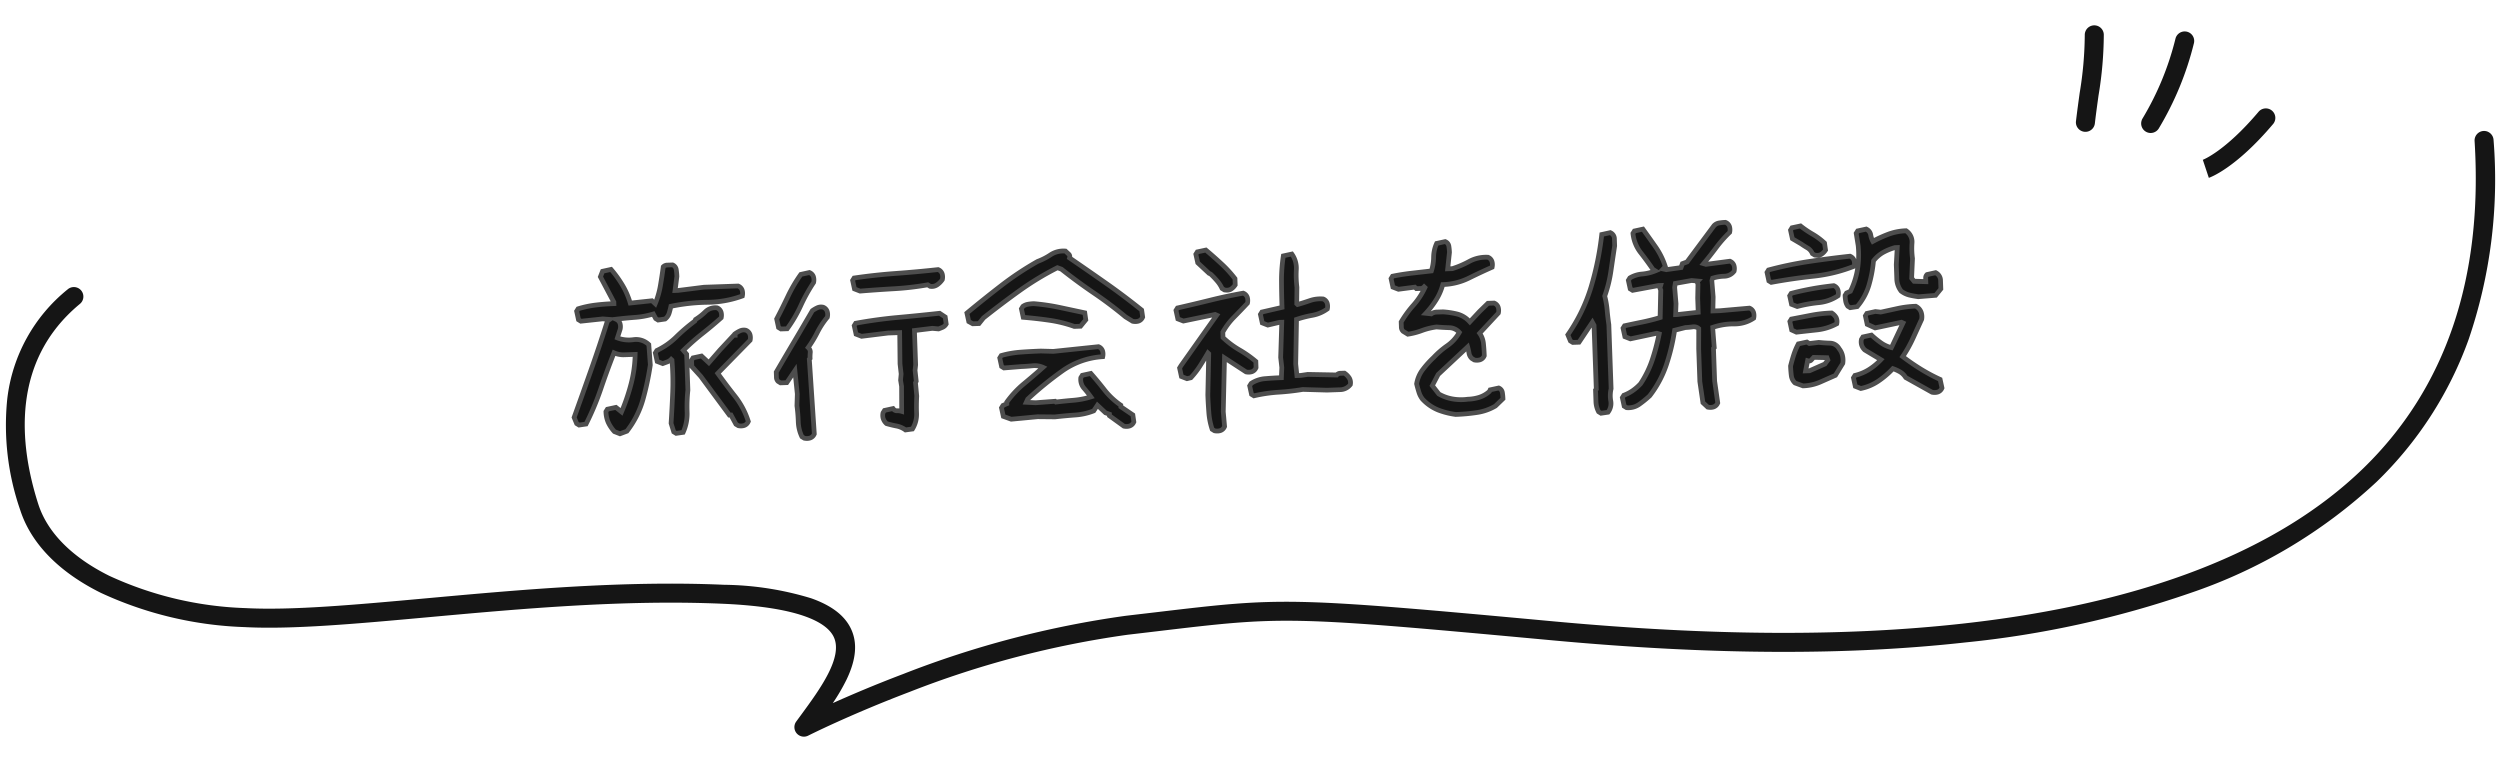 <svg xmlns="http://www.w3.org/2000/svg" xmlns:xlink="http://www.w3.org/1999/xlink" width="263" height="80" viewBox="0 0 263 80"><defs><style>.a{fill:#fff;stroke:#707070;}.b{clip-path:url(#a);}.c{fill:#151515;}.d{fill:#4d4d4d;}</style><clipPath id="a"><rect class="a" width="263" height="80" transform="translate(1118.391 2116.402)"/></clipPath></defs><g class="b" transform="translate(-1118.391 -2116.402)"><g transform="translate(906.178 681.939) rotate(8)"><path class="c" d="M-62.016,1.066-62.262.9l-.246-.9q.164-1.641.287-3.281a27.473,27.473,0,0,0,.041-3.363l-.082-.082a1.03,1.03,0,0,1-.41.246l-.492.164-.574-.246-.164-.9.164-.246a7.419,7.419,0,0,0,2.092-1.354,19.1,19.1,0,0,1,2.01-1.6l.082-.164a5.922,5.922,0,0,0,1.066-.779,1.491,1.491,0,0,1,1.23-.369.733.733,0,0,1,.41.451,1.173,1.173,0,0,1,0,.615q-.984.82-2.051,1.6a23.916,23.916,0,0,0-2.051,1.682l.328.41v3.773a16.222,16.222,0,0,0-.164,2.3A4.7,4.7,0,0,1-61.277.984ZM-67.922.9-68.5.656a3.888,3.888,0,0,1-.615-.984,2.97,2.97,0,0,1-.205-1.148l.164-.246.9-.164.574.492a20.644,20.644,0,0,0,1.107-2.912,13.192,13.192,0,0,0,.533-3.076h-1.148a2.351,2.351,0,0,1-1.066-.246q-.82,1.887-1.518,3.732a29.092,29.092,0,0,1-1.682,3.65l-.738.082-.246-.164-.246-.656q.984-2.461,1.969-4.963t1.887-5.045l.246-.164-.738-.082-2.3.164-.246-.164-.164-.9.164-.246a10.436,10.436,0,0,1,1.846-.328q.943-.082,1.928-.082v-.164L-69.4-15.668l.246-.574.9-.164A11.8,11.8,0,0,1-67.1-14.684a7.955,7.955,0,0,1,.738,1.887l2.3-.164.328.328a8.961,8.961,0,0,0,.615-1.887q.205-.984.369-1.969a.61.61,0,0,1,.451-.164h.533a.64.64,0,0,1,.369.533,6.329,6.329,0,0,1,.041.7l-.246,1.477h.328l2.707-.246h3.609a.733.733,0,0,1,.41.451,1.173,1.173,0,0,1,0,.615,10.875,10.875,0,0,1-3.691.533A20.017,20.017,0,0,0-62.1-12.3q-.082.328-.205.7a1.252,1.252,0,0,1-.451.615l-.738.082-.246-.164-.246-.492a8.618,8.618,0,0,1-1.928.287q-1.025.041-2.01.123a.733.733,0,0,1,.41.451,1.173,1.173,0,0,1,0,.615l-.328.9a3.365,3.365,0,0,0,1.682.246,1.923,1.923,0,0,1,1.6.574l.082,2.133a29.017,29.017,0,0,1-.9,3.609,9.655,9.655,0,0,1-1.8,3.281Zm12.469-.41L-55.7.328l-.492-.984h-.164L-59.227-4.84l-.9-1.066v-.656l.164-.246.9-.164.738.738,1.23-1.312,1.477-1.477h.164v-.164a3.307,3.307,0,0,1,.533-.287.942.942,0,0,1,.615-.041.733.733,0,0,1,.41.451,1.173,1.173,0,0,1,0,.615l-3.527,3.363q.82,1.23,1.723,2.461A8.293,8.293,0,0,1-54.387.082a.733.733,0,0,1-.451.41A1.173,1.173,0,0,1-55.453.492Zm6.891,1.559-.246-.164a3.894,3.894,0,0,1-.328-1.6q0-.861-.082-1.682l.082-1.23L-49.3-5.086l-.9,1.23h-.656l-.246-.164a.61.61,0,0,1-.164-.451V-5q.984-1.559,2.01-3.158t2.01-3.158a3.307,3.307,0,0,1,.533-.287.942.942,0,0,1,.615-.041.733.733,0,0,1,.41.451,1.173,1.173,0,0,1,0,.615A8.539,8.539,0,0,0-46.8-9.023a11.787,11.787,0,0,1-1.025,1.559.611.611,0,0,1,.205.533,4.356,4.356,0,0,0-.041.615l-.082.082.246,7.875a.733.733,0,0,1-.451.41A1.173,1.173,0,0,1-48.562,2.051ZM-37.9,1.559a2.326,2.326,0,0,0-.943-.451Q-39.375.984-39.867.82A1.234,1.234,0,0,1-40.2.287a1.173,1.173,0,0,1,0-.615l.164-.246.9-.164a.482.482,0,0,0,.41.246,1.548,1.548,0,0,1,.492.082l.082-2.625-.082-.656.082-.656-.082-1.066.082-3.281h-1.23l-2.789.246-.574-.246-.164-.9.164-.246q2.215-.328,4.43-.451t4.43-.287l.574.41.082.738a.828.828,0,0,1-.369.328q-.205.082-.451.164l-.656-.082-1.887.164V-5.25l-.082.574.082,1.148-.082.164.082,1.395q-.082.9-.082,1.8a2.894,2.894,0,0,1-.492,1.641ZM-50.613-9.516l-.246-.164-.164-.9q.656-1.148,1.271-2.338a14.983,14.983,0,0,1,1.436-2.256l.9-.164a.733.733,0,0,1,.41.451,1.173,1.173,0,0,1,0,.615,17.736,17.736,0,0,0-1.436,2.379,13.944,13.944,0,0,1-1.518,2.379Zm8.449-3.691-.574-.246-.164-.9.164-.246q2.215-.246,4.43-.328t4.43-.246a.733.733,0,0,1,.41.451,1.173,1.173,0,0,1,0,.615,2.121,2.121,0,0,1-.574.533.981.981,0,0,1-.738.123l-.246-.164a29.7,29.7,0,0,1-3.527.287Q-40.359-13.289-42.164-13.207ZM-14.93,1.969-16.406.82V.656l-.41-.164-.82-.82-.41.574a6.456,6.456,0,0,1-1.969.369q-1.066.041-2.133.123l-1.8-.082L-26.742.82l-.82-.328-.164-.9.164-.246.41-.164V-.984a10.272,10.272,0,0,1,1.887-1.887q1.066-.82,2.051-1.641a2.118,2.118,0,0,0-1.107-.205q-.615.041-1.189.041l-1.8.082-.246-.164-.164-.9.164-.246a10.022,10.022,0,0,1,2.051-.287q1.066-.041,2.133-.041l1.313.082,4.758-.328a.733.733,0,0,1,.41.451,1.173,1.173,0,0,1,0,.615,8.182,8.182,0,0,0-4.307,1.354,36.226,36.226,0,0,0-3.732,2.83L-25.1-.9l.984.082L-22.066-.9l.082.082Q-21-.9-20.1-.943a8.269,8.269,0,0,0,1.8-.287q-.328-.492-.7-.943a1.4,1.4,0,0,1-.287-1.107l.164-.246.9-.164q.738.9,1.395,1.8A7.773,7.773,0,0,0-15.176-.246v.164l1.23.9.082.738a.733.733,0,0,1-.451.41A1.173,1.173,0,0,1-14.93,1.969ZM-19.77-8.7a13.386,13.386,0,0,0-2.584-.738q-1.354-.246-2.748-.41l-.164-.9.164-.246a1.276,1.276,0,0,1,.533-.205,4.356,4.356,0,0,1,.615-.041,21.516,21.516,0,0,1,2.707.492l2.625.656.082.738-.574.656Zm6.152-.328-.738-.492q-1.559-1.395-3.24-2.625t-3.322-2.625l-.41-.164a30.2,30.2,0,0,0-4.1,2.3Q-27.4-11.32-29.285-9.926l-.492.574h-.656l-.41-.246-.164-.9q1.8-1.395,3.691-2.748a32.355,32.355,0,0,1,3.938-2.42,6.5,6.5,0,0,0,1.395-.656,2.445,2.445,0,0,1,1.559-.328l.328.328a.372.372,0,0,1,.082.41q1.887,1.395,3.732,2.789t3.65,2.953l.082.738a.733.733,0,0,1-.451.41A1.173,1.173,0,0,1-13.617-9.023Zm8.2,11.813-.246-.164A7.209,7.209,0,0,1-5.947.861q-.041-.943-.041-1.846l.246-4.348-.082-.082q-.41.656-.861,1.313a8.742,8.742,0,0,1-1.025,1.23l-.41.082L-8.7-3.035l-.164-.9.164-.246,3.938-5.168-.164-.082-3.363.574-.574-.246-.164-.9.164-.246q1.723-.328,3.486-.7t3.486-.615a.733.733,0,0,1,.41.451,1.173,1.173,0,0,1,0,.615q-.738.738-1.477,1.436a7.136,7.136,0,0,0-1.23,1.518v.574A9.363,9.363,0,0,0-2.5-5.619,11.819,11.819,0,0,1-.82-4.348v.656a.733.733,0,0,1-.451.41,1.173,1.173,0,0,1-.615,0L-4.1-4.84-4.43.82l.082,1.559a.733.733,0,0,1-.451.41A1.173,1.173,0,0,1-5.414,2.789ZM-1.148-.738-1.395-.9l-.164-.9.164-.246A3.089,3.089,0,0,1,.123-2.5Q.984-2.543,1.8-2.543l.082-1.066L1.8-4.676l.246-3.691H1.8l-1.23.246L0-8.367l-.164-.9L0-9.516l2.133-.41q0-1.395.041-2.748a17.286,17.286,0,0,1,.287-2.666l.9-.164a2.545,2.545,0,0,1,.41,1.682,10.4,10.4,0,0,0,0,1.846l-.082,1.723.082.082q.656-.164,1.313-.369a3.377,3.377,0,0,1,1.395-.123.733.733,0,0,1,.41.451,1.173,1.173,0,0,1,0,.615,3.827,3.827,0,0,1-1.6.615,11.507,11.507,0,0,0-1.682.369L3.363-3.937l.082,1.23h.41l.738-.082,3.035.164A.51.51,0,0,1,8-2.789h.451a1.788,1.788,0,0,1,.492.533.981.981,0,0,1,.082.7,1.367,1.367,0,0,1-1.107.492H6.563L4.02-1.23a25.379,25.379,0,0,1-2.584.205A15.567,15.567,0,0,0-1.148-.738ZM-3.855-11.977l-.246-.164a3.264,3.264,0,0,0-.492-.82A8.95,8.95,0,0,0-5.25-13.7l-.164-.082L-6.562-14.93l-.164-.9.164-.246.9-.164q.82.738,1.6,1.518a12.01,12.01,0,0,1,1.354,1.6v.656a1.478,1.478,0,0,1-.492.451A1.02,1.02,0,0,1-3.855-11.977ZM20.016,1.969a8.01,8.01,0,0,1-1.846-.533A4.609,4.609,0,0,1,16.57.246,2.287,2.287,0,0,1,16.2-.533Q16.078-.984,16-1.395a3.352,3.352,0,0,1,.7-1.477A10.084,10.084,0,0,1,17.883-4.1a9.068,9.068,0,0,1,1.477-1.189,4.136,4.136,0,0,0,1.313-1.354,1.448,1.448,0,0,0-1.066-.533q-.656-.041-1.312-.123a7.169,7.169,0,0,0-1.559.328,7.162,7.162,0,0,1-1.477.328l-.492-.328a.61.61,0,0,1-.164-.451v-.533A11.347,11.347,0,0,1,15.955-9.68a7.443,7.443,0,0,0,1.271-1.8l-.082-.082a.51.51,0,0,1-.369.164h-.451l-.164-.164-1.723.164-.574-.246-.164-.9.164-.246q.984-.164,2.01-.246t2.092-.164a4.783,4.783,0,0,0,.287-1.436,3.6,3.6,0,0,1,.369-1.436l.9-.164a.617.617,0,0,1,.369.492,5.286,5.286,0,0,1,.041.656l-.246,1.723h.492a9.8,9.8,0,0,0,1.8-.7,3.688,3.688,0,0,1,1.969-.369.733.733,0,0,1,.41.451,1.173,1.173,0,0,1,0,.615q-1.23.492-2.5,1.066a6.6,6.6,0,0,1-2.748.574,5.807,5.807,0,0,1-.738,1.559,9.148,9.148,0,0,1-1.148,1.395L17.8-8.7a1.011,1.011,0,0,1,.574-.164h.656a8.306,8.306,0,0,1,1.518.287,2.714,2.714,0,0,1,1.271.861l1.066-1.066.9-.82h.656a.733.733,0,0,1,.41.451,1.173,1.173,0,0,1,0,.615L22.8-6.48a2.227,2.227,0,0,1,.369,1.107q.041.615.041,1.271a.733.733,0,0,1-.451.41,1.173,1.173,0,0,1-.615,0L21.9-3.855a.964.964,0,0,1-.287-.574,5.534,5.534,0,0,0-.123-.656L18.293-2.3l-.656,1.148.656.9a4.393,4.393,0,0,0,1.436.574,5.206,5.206,0,0,0,1.6.082,4.461,4.461,0,0,0,1.23-.164,2.9,2.9,0,0,0,1.066-.574l.082-.164.9-.164a.617.617,0,0,1,.369.492,5.286,5.286,0,0,1,.041.656l-.82.738a5.351,5.351,0,0,1-1.969.615A19.321,19.321,0,0,1,20.016,1.969Zm15.258.41-.246-.164a2.442,2.442,0,0,1-.246-1.107V-.082l.082-.082V-6.891L34.7-7.219,33.223-5.168h-.656l-.246-.164-.246-.656A17.668,17.668,0,0,0,34.7-10.951a31.09,31.09,0,0,0,1.313-5.455l.9-.164a.715.715,0,0,1,.41.615v.779q-.246,1.313-.492,2.666a13.386,13.386,0,0,1-.738,2.584A9.217,9.217,0,0,1,36.3-8.408q.041.779.123,1.518V-.164a3.228,3.228,0,0,0-.082,1.271A1.5,1.5,0,0,1,36.012,2.3Zm11.238-.246-.492-.492L45.773-.574V-4.02l.082-2.133a.77.77,0,0,0-.656-.205q-.41.041-.738.041l-1.148.246A20.977,20.977,0,0,1,42.328-2.5,11.051,11.051,0,0,1,40.441.738a10.473,10.473,0,0,1-1.148.861,1.955,1.955,0,0,1-1.312.287l-.246-.164L37.57.82l.164-.246a4.264,4.264,0,0,0,.943-.451,5.069,5.069,0,0,0,.861-.7,10.652,10.652,0,0,0,1.313-2.461,22.148,22.148,0,0,0,.82-2.707l-.246-.082-2.789.492-.574-.246-.164-.9.164-.246q.9-.164,1.887-.328a19.108,19.108,0,0,0,1.887-.41L42-10.336l-.082-.246L42-10.828h-.246l-2.707.41-.246-.164-.164-.9.164-.246a2.935,2.935,0,0,1,1.313-.369,4.688,4.688,0,0,0,1.395-.287l-.246-.164q-.574-.9-1.23-1.8a3.887,3.887,0,0,1-.738-2.051l.164-.246.9-.164q.656.984,1.271,1.928a7.65,7.65,0,0,1,.943,2.092l-.246.246.328.082,1.559-.164.164-.41.492-.164L47.824-16.9a.964.964,0,0,1,.574-.287,5.287,5.287,0,0,1,.656-.041.733.733,0,0,1,.41.451,1.173,1.173,0,0,1,0,.615A13.151,13.151,0,0,0,47.988-14.6q-.656.82-1.395,1.641l.246.082,2.543-.246a.733.733,0,0,1,.41.451,1.173,1.173,0,0,1,0,.615,1.323,1.323,0,0,1-1.066.492,4.461,4.461,0,0,0-1.23.164l-.082.246L47.5-9.434l-.082,1.477h.738l3.117-.164a.733.733,0,0,1,.41.451,1.173,1.173,0,0,1,0,.615,3.573,3.573,0,0,1-2.092.533,6.82,6.82,0,0,0-2.256.287L47.414-4.1l-.082.082V-.574l.246,2.3a.733.733,0,0,1-.451.41A1.173,1.173,0,0,1,46.512,2.133ZM45.855-7.875V-9.352l.082-1.477-.082-.246.082-.082-.656-.082-1.723.246-.082.41.082,1.723-.082,1.148h.164Zm24.281,9.27L67.43-.246a1.791,1.791,0,0,0-.574-.615,4.647,4.647,0,0,0-.738-.369,8.834,8.834,0,0,1-1.6,1.271,5.055,5.055,0,0,1-1.846.7L62.1.492l-.164-.9L62.1-.656a4.843,4.843,0,0,0,1.518-.574,6.33,6.33,0,0,0,1.271-.984L63.246-3.281a1.234,1.234,0,0,1-.328-.533,1.173,1.173,0,0,1,0-.615l.164-.246.9-.164a9.241,9.241,0,0,0,.984.861,3.256,3.256,0,0,0,1.066.533l1.313-2.543-.164-.082-2.789.492-.82-.41-.164-.9.164-.246.9-.164.574.082,1.8-.328a10.533,10.533,0,0,1,1.887-.164,1.147,1.147,0,0,1,.533.615,1.5,1.5,0,0,1,.041.779l-.984,1.969a13.367,13.367,0,0,1-1.148,1.887q.9.738,1.887,1.395A18.34,18.34,0,0,0,71.039.082l.164.9a.733.733,0,0,1-.451.41A1.173,1.173,0,0,1,70.137,1.395ZM56.6.246l-.82-.328a1.27,1.27,0,0,1-.369-.82q-.041-.492-.041-.984.164-.574.369-1.148a7.194,7.194,0,0,1,.533-1.148l.9-.164.246.164.984-.082q.574.082,1.189.123a1.126,1.126,0,0,1,.943.615,1.8,1.8,0,0,1,.328.738,2.071,2.071,0,0,1,0,.82l-.82,1.23-1.641.656A4.817,4.817,0,0,1,56.6.246ZM58.98-1.969l.328-.41-.082-.246-1.395-.082-.287.287a.34.34,0,0,1-.369.041L56.93-1.312h.41ZM56.109-5.414l-.492-.246-.164-.9.164-.246q1.066-.164,2.092-.328A13.76,13.76,0,0,1,59.883-7.3a1.478,1.478,0,0,1,.451.492,1.02,1.02,0,0,1,.041.656,5.549,5.549,0,0,1-2.092.574Q57.176-5.5,56.109-5.414Zm5.742-2.379-.246-.164A1.276,1.276,0,0,1,61.4-8.49a4.356,4.356,0,0,1-.041-.615l.164-.246.41-.164a8.265,8.265,0,0,0,.82-2.256,9.408,9.408,0,0,0,.164-2.5l-.164-1.312.164-.246.9-.164a.828.828,0,0,1,.451.615,2.054,2.054,0,0,0,.205.7,12.824,12.824,0,0,1,1.682-.7A5.8,5.8,0,0,1,68-15.668a1.415,1.415,0,0,1,.574,1.354,7.807,7.807,0,0,0,0,1.6l-.164,2.051.246.328,1.23.082v-.41a.473.473,0,0,1,.164-.328l.9-.164a.936.936,0,0,1,.492.779v.943l-.574.656-1.8.082a9.554,9.554,0,0,1-.943-.205,2.378,2.378,0,0,1-.861-.451,2.2,2.2,0,0,1-.41-1.312v-1.477l.164-1.8h-.246a5.991,5.991,0,0,0-1.23.451,3.446,3.446,0,0,0-1.066.861A13.2,13.2,0,0,1,63.9-10.09,6.106,6.106,0,0,1,62.59-7.875Zm-5.578-.328L55.7-8.367l-.164-.9.164-.246q1.066-.246,2.215-.41t2.3-.246a.733.733,0,0,1,.41.451,1.173,1.173,0,0,1,0,.615,4.392,4.392,0,0,1-2.092.656A14.446,14.446,0,0,0,56.273-8.121Zm-2.625-2.625L53.4-10.91l-.164-.9.164-.246a38.672,38.672,0,0,1,4.266-.738q2.133-.246,4.348-.41a.733.733,0,0,1,.41.451,1.173,1.173,0,0,1,0,.615,16.1,16.1,0,0,1-4.307.9Q55.863-11.074,53.648-10.746Zm4.676-2.707-.246-.164a1.242,1.242,0,0,0-.492-.615q-.328-.205-.656-.451l-.9-.574-.164-.9.164-.246.9-.164a10.167,10.167,0,0,0,1.23.9,6.944,6.944,0,0,1,1.23.984l.082.738a1.478,1.478,0,0,1-.492.451A1.02,1.02,0,0,1,58.324-13.453Z" transform="matrix(0.985, -0.174, 0.174, 0.985, 547.47, 1414.372)"/><path class="d" d="M-5.1,3.08a1.564,1.564,0,0,1-.379-.048l-.042-.01-.357-.238L-5.9,2.7A7.492,7.492,0,0,1-6.2.872c-.027-.63-.041-1.254-.041-1.857V-1l.205-3.627q-.219.334-.447.665A9.029,9.029,0,0,1-7.534-2.694l-.054.054-.561.112-.769-.33-.206-1.134.229-.343,3.649-4.79L-8.316-8.6l-.766-.328-.206-1.134.278-.417.1-.02c1.142-.218,2.313-.452,3.482-.7s2.354-.454,3.5-.618l.077-.011.07.035a.975.975,0,0,1,.539.606,1.424,1.424,0,0,1,0,.745l-.017.067-.049.049c-.491.491-.99.976-1.482,1.441A6.945,6.945,0,0,0-3.934-7.477v.4A9.071,9.071,0,0,0-2.37-5.832a12.122,12.122,0,0,1,1.717,1.3l.083.074v.827L-.6-3.58a.975.975,0,0,1-.606.539,1.428,1.428,0,0,1-.745,0l-.045-.011L-3.878-4.377l-.3,5.2.085,1.611-.03.059a.975.975,0,0,1-.606.539A1.332,1.332,0,0,1-5.1,3.08Zm-.217-.524a.909.909,0,0,0,.446-.007A.458.458,0,0,0-4.6,2.322L-4.68.82-4.325-5.3l2.542,1.789a.908.908,0,0,0,.443-.008.462.462,0,0,0,.27-.233v-.482A11.548,11.548,0,0,0-2.634-5.407,9.656,9.656,0,0,1-4.36-6.8l-.073-.073v-.747l.036-.059A7.419,7.419,0,0,1-3.125-9.246c.471-.445.949-.909,1.42-1.379a.889.889,0,0,0-.012-.421.453.453,0,0,0-.217-.261c-1.112.161-2.251.363-3.388.6s-2.275.466-3.388.678l-.05.075.122.671.383.164,3.371-.576.507.254-4.116,5.4-.1.156.122.671.379.163.259-.052a8.519,8.519,0,0,0,.943-1.142c.3-.432.585-.871.855-1.3l.167-.266.383.383L-5.738-.977c0,.593.014,1.208.041,1.828a7.052,7.052,0,0,0,.252,1.617Zm40.524.082-.377-.251-.03-.059a2.7,2.7,0,0,1-.272-1.219V-.186l.082-.082v-6.4L33.351-4.918h-.86l-.376-.251-.322-.86.082-.11a17.5,17.5,0,0,0,2.588-4.893,30.985,30.985,0,0,0,1.3-5.411l.026-.177,1.171-.213.081.048a.95.95,0,0,1,.532.83v.8l0,.023c-.164.873-.329,1.769-.492,2.665A13.723,13.723,0,0,1,36.354-9.9a9.536,9.536,0,0,1,.194,1.483c.027.512.068,1.018.122,1.5l0,.028V-.129l-.01.034a3,3,0,0,0-.074,1.174A1.751,1.751,0,0,1,36.2,2.457l-.064.077Zm.013-.593.113.076.543-.06a1.266,1.266,0,0,0,.213-.923A3.513,3.513,0,0,1,36.172-.2V-6.877c-.054-.491-.1-1-.123-1.518a9.007,9.007,0,0,0-.2-1.476l-.017-.075.029-.072a13.2,13.2,0,0,0,.724-2.536c.162-.889.326-1.778.488-2.645v-.756a.415.415,0,0,0-.213-.351l-.628.114a31.488,31.488,0,0,1-1.3,5.321,17.985,17.985,0,0,1-2.58,4.923l.17.453.116.077h.452L34.738-7.7l.375.751V-.061l-.082.082V1.107A2.232,2.232,0,0,0,35.223,2.045Zm11.607.379a1.564,1.564,0,0,1-.379-.048l-.067-.017-.6-.6-.257-2.33V-4.029L45.6-6.039a.571.571,0,0,0-.377-.07c-.269.027-.517.041-.736.042l-.96.206a21.37,21.37,0,0,1-.965,3.446A11.352,11.352,0,0,1,40.633.9L40.62.914,40.6.928a10.77,10.77,0,0,1-1.176.882,2.211,2.211,0,0,1-1.475.325l-.06-.007-.385-.257-.2-1.106.268-.4.081-.027a4.033,4.033,0,0,0,.888-.425,4.83,4.83,0,0,0,.8-.649,10.449,10.449,0,0,0,1.27-2.386,21.944,21.944,0,0,0,.753-2.438l-2.764.488L37.841-5.4l-.206-1.134.279-.418.1-.019c.6-.109,1.237-.22,1.89-.329.582-.1,1.149-.217,1.689-.358l.151-2.643-.086-.259-2.673.4-.415-.277-.2-1.106.253-.379.051-.029a3.2,3.2,0,0,1,1.423-.4,4.587,4.587,0,0,0,.905-.14c-.365-.571-.76-1.149-1.175-1.719a4.15,4.15,0,0,1-.785-2.18l-.006-.085.27-.406,1.168-.212.091.137c.436.654.865,1.3,1.273,1.93a7.934,7.934,0,0,1,.974,2.16l.036.125,1.188-.125.151-.378.532-.177,2.925-3.654a1.212,1.212,0,0,1,.72-.358,5.566,5.566,0,0,1,.687-.043h.059l.053.026a.975.975,0,0,1,.539.606,1.424,1.424,0,0,1,0,.745l-.019.074-.057.051a12.963,12.963,0,0,0-1.449,1.529c-.342.428-.705.86-1.082,1.29l2.329-.225.064.032a.975.975,0,0,1,.539.606,1.424,1.424,0,0,1,0,.745l-.014.055-.037.044a1.568,1.568,0,0,1-1.258.582,4.307,4.307,0,0,0-1.036.121l-.025.074.08,1.689-.068,1.226h.467l3.177-.167.059.03a.975.975,0,0,1,.539.606,1.424,1.424,0,0,1,0,.745l-.024.1-.084.054a3.832,3.832,0,0,1-2.235.572,6.658,6.658,0,0,0-1.99.223L47.668-4l-.086.086V-.588l.252,2.357-.033.066a.975.975,0,0,1-.606.539A1.332,1.332,0,0,1,46.83,2.424ZM46.637,1.9a.9.9,0,0,0,.421-.012.455.455,0,0,0,.263-.221L47.082-.574V-4.123L47.16-4.2l-.085-2.216.184-.057a7.1,7.1,0,0,1,2.338-.3,3.37,3.37,0,0,0,1.861-.44.876.876,0,0,0-.018-.39.458.458,0,0,0-.227-.267l-3.06.161h-1l.1-1.728-.084-1.756.139-.416.127-.036a4.732,4.732,0,0,1,1.3-.174,1.072,1.072,0,0,0,.837-.359.892.892,0,0,0-.011-.43.456.456,0,0,0-.222-.264l-2.519.244-.659-.22.255-.284c.487-.541.953-1.089,1.385-1.63a13.43,13.43,0,0,1,1.445-1.534.886.886,0,0,0-.013-.415.461.461,0,0,0-.232-.269,5.068,5.068,0,0,0-.563.039.711.711,0,0,0-.419.207l-2.99,3.738-.452.151-.177.442-1.752.184-.677-.169.091.061-.457.171a4.961,4.961,0,0,1-1.468.3,2.724,2.724,0,0,0-1.152.309l-.074.112.127.7.077.052,2.63-.4h.612l-.165.5.071.212-.177,3.1-.174.047a19.453,19.453,0,0,1-1.911.416c-.614.1-1.211.206-1.779.309l-.049.074.122.671.382.164,2.778-.49.523.174-.052.222a22.5,22.5,0,0,1-.83,2.738A10.951,10.951,0,0,1,39.742-.429l-.012.017L39.716-.4a5.342,5.342,0,0,1-.9.731A4.55,4.55,0,0,1,37.9.783l-.061.092.127.7.106.071a1.678,1.678,0,0,0,1.091-.255A10.246,10.246,0,0,0,40.263.562a10.851,10.851,0,0,0,1.831-3.151,20.828,20.828,0,0,0,.973-3.526l.03-.165,1.338-.287h.026c.209,0,.449-.013.713-.04a1.015,1.015,0,0,1,.858.277l.077.077-.086,2.237V-.588l.235,2.114ZM41.444-12.73l.425.284.423-.423a7.392,7.392,0,0,0-.871-1.884c-.379-.581-.775-1.182-1.179-1.789l-.636.116-.057.085a3.646,3.646,0,0,0,.684,1.837C40.661-13.914,41.068-13.318,41.444-12.73ZM-48.245,2.342a1.564,1.564,0,0,1-.379-.048l-.042-.01-.342-.228-.029-.066a4.16,4.16,0,0,1-.35-1.7c0-.563-.027-1.121-.081-1.657l0-.021.082-1.235-.117-1.76-.572.78h-.859l-.33-.22-.018-.017a.853.853,0,0,1-.237-.628v-.606l.039-.061c.654-1.035,1.33-2.1,2.011-3.16s1.355-2.122,2.009-3.157l.028-.045.044-.03a3.575,3.575,0,0,1,.573-.309,1.2,1.2,0,0,1,.774-.054l.027.007.025.012a.975.975,0,0,1,.539.606,1.425,1.425,0,0,1,0,.745l-.015.06-.041.046A8.328,8.328,0,0,0-46.58-8.9a12.1,12.1,0,0,1-.926,1.433.813.813,0,0,1,.134.573,4.126,4.126,0,0,0-.039.58v.1l-.079.079.245,7.83-.028.056a.975.975,0,0,1-.606.539A1.331,1.331,0,0,1-48.245,2.342Zm-.217-.524a.909.909,0,0,0,.446-.007.46.46,0,0,0,.268-.229L-48-6.335l.086-.086a4.51,4.51,0,0,1,.042-.546A.358.358,0,0,0-48-7.288l-.156-.156.136-.174a11.59,11.59,0,0,0,1-1.526,8.808,8.808,0,0,1,1.1-1.556.892.892,0,0,0-.011-.429.477.477,0,0,0-.257-.284.682.682,0,0,0-.429.035,3.1,3.1,0,0,0-.449.237c-.645,1.021-1.312,2.068-1.982,3.114s-1.329,2.081-1.97,3.1v.461a.385.385,0,0,0,.077.259l.159.106h.454L-49.1-5.787l.211,3.162L-48.968-1.4c.054.546.081,1.113.081,1.686a3.68,3.68,0,0,0,.278,1.433Zm33.85.442a1.566,1.566,0,0,1-.378-.048l-.051-.013L-16.656.943V.826l-.3-.12L-17.6.057l-.284.4-.073.027a6.735,6.735,0,0,1-2.045.384c-.7.027-1.419.068-2.123.122h-.015L-23.952.907l-2.832.167-1-.4-.207-1.138.263-.395.325-.13v-.08l.052-.067a10.569,10.569,0,0,1,1.932-1.932c.585-.45,1.157-.9,1.706-1.356a2.053,2.053,0,0,0-.594-.042c-.412.027-.816.041-1.2.042l-1.881.085-.4-.268-.2-1.106.274-.411.094-.023a10.317,10.317,0,0,1,2.1-.294c.711-.027,1.432-.041,2.142-.041h.016l1.3.081,4.809-.332.061.03a.975.975,0,0,1,.539.606,1.424,1.424,0,0,1,0,.745l-.046.183-.188.006a7.972,7.972,0,0,0-4.178,1.312,36.1,36.1,0,0,0-3.617,2.733l.573.048,2.145-.086.078.078c.615-.05,1.214-.088,1.78-.114A7.972,7.972,0,0,0-18.7-1.385c-.154-.217-.315-.428-.481-.63a1.646,1.646,0,0,1-.342-1.3l.007-.059.256-.384,1.152-.209.093.114c.493.6.965,1.213,1.4,1.816A7.559,7.559,0,0,0-15.026-.446l.1.075v.162l1.217.892.1.921-.033.066a.975.975,0,0,1-.606.539A1.332,1.332,0,0,1-14.612,2.26Zm-.208-.522a.905.905,0,0,0,.437-.009.455.455,0,0,0,.263-.22l-.061-.551L-15.426.045V-.122A8,8,0,0,1-17.019-1.74c-.405-.557-.84-1.121-1.293-1.679l-.653.119-.071.107a1.131,1.131,0,0,0,.239.861c.25.306.49.63.712.963l.192.289-.335.091a8.559,8.559,0,0,1-1.859.3c-.6.027-1.228.068-1.877.122l-.116.01-.087-.087-1.957.078L-25.49-.684l.352-.7.038-.033a36.643,36.643,0,0,1,3.758-2.85A8.44,8.44,0,0,1-17.11-5.655a.846.846,0,0,0-.028-.306.457.457,0,0,0-.225-.265l-4.7.324-1.321-.083c-.7,0-1.414.014-2.115.041a9.856,9.856,0,0,0-1.906.257l-.054.081.127.7.09.06,1.734-.079c.375,0,.77-.014,1.173-.04a2.375,2.375,0,0,1,1.236.231l.342.171-.294.245c-.656.546-1.348,1.1-2.058,1.647A10.067,10.067,0,0,0-26.9-.9v.248l-.5.2-.065.1.121.667.64.256,2.746-.162,1.8.082c.706-.054,1.421-.1,2.127-.122A6.28,6.28,0,0,0-18.2.037l.536-.75.993.993.52.208V.7Zm34.835.481h-.021l-.02,0a8.3,8.3,0,0,1-1.9-.55A4.877,4.877,0,0,1,16.384.413L16.37.4a2.545,2.545,0,0,1-.41-.864c-.083-.3-.153-.6-.209-.878l-.01-.049.01-.049A3.615,3.615,0,0,1,16.5-3.029a10.38,10.38,0,0,1,1.212-1.255A9.363,9.363,0,0,1,19.223-5.5a3.918,3.918,0,0,0,1.134-1.114,1.2,1.2,0,0,0-.767-.314c-.431-.027-.868-.068-1.3-.121a6.942,6.942,0,0,0-1.477.314,7.445,7.445,0,0,1-1.528.339l-.091.01-.589-.392L14.589-6.8a.853.853,0,0,1-.237-.628V-8.03l.039-.061a11.65,11.65,0,0,1,1.383-1.761,7.3,7.3,0,0,0,.987-1.3h-.54l-.154-.154-1.669.159-.756-.324-.206-1.134.28-.42.107-.018c.66-.11,1.344-.194,2.031-.249l1.93-.152A4.65,4.65,0,0,0,18-14.656a3.861,3.861,0,0,1,.4-1.534l.056-.112,1.107-.2.075.037a.867.867,0,0,1,.505.685,5.564,5.564,0,0,1,.043.687v.018l-.208,1.455h.17a9.621,9.621,0,0,0,1.727-.671,3.952,3.952,0,0,1,2.1-.395l.049,0,.044.022a.975.975,0,0,1,.539.606,1.424,1.424,0,0,1,0,.745l-.031.124-.119.047c-.813.325-1.652.683-2.492,1.062a6.838,6.838,0,0,1-2.667.594,6.114,6.114,0,0,1-.714,1.449,9.282,9.282,0,0,1-.841,1.077h.006a1.281,1.281,0,0,1,.627-.154h.681a8.593,8.593,0,0,1,1.563.3,2.855,2.855,0,0,1,1.207.742l.892-.892.974-.885H24.5l.053.026a.975.975,0,0,1,.539.606,1.424,1.424,0,0,1,0,.745l-.017.067L23.12-6.442a2.5,2.5,0,0,1,.3,1.053c.028.414.042.847.042,1.288v.059l-.026.053a.975.975,0,0,1-.606.539,1.428,1.428,0,0,1-.745,0l-.042-.01-.3-.2-.018-.018a1.212,1.212,0,0,1-.358-.72q-.014-.109-.032-.219L18.489-2.136l-.555.971.532.732A4.17,4.17,0,0,0,19.78.083,4.978,4.978,0,0,0,21.3.161h.025A4.233,4.233,0,0,0,22.49.006a2.651,2.651,0,0,0,.935-.493l.114-.228,1.107-.2.075.037a.867.867,0,0,1,.505.685,5.563,5.563,0,0,1,.043.687V.6l-.925.832-.026.014a5.624,5.624,0,0,1-2.06.644A19.662,19.662,0,0,1,20.016,2.219ZM16.764.087a4.377,4.377,0,0,0,1.5,1.118,7.789,7.789,0,0,0,1.768.513A19.147,19.147,0,0,0,22.2,1.6a5.131,5.131,0,0,0,1.852-.573l.714-.643a5.07,5.07,0,0,0-.038-.515.346.346,0,0,0-.166-.261l-.69.125-.05.1-.04.033a3.163,3.163,0,0,1-1.158.623A4.726,4.726,0,0,1,21.341.66,5.477,5.477,0,0,1,19.677.573,4.663,4.663,0,0,1,18.16-.034L18.119-.06l-.78-1.072L18.1-2.458l3.539-3.085.1.4a5.808,5.808,0,0,1,.129.686.709.709,0,0,0,.2.412l.187.124a.909.909,0,0,0,.446-.007.462.462,0,0,0,.27-.232c0-.408-.015-.809-.04-1.192a1.991,1.991,0,0,0-.328-.985l-.114-.171,2.144-2.144a.889.889,0,0,0-.012-.421.462.462,0,0,0-.233-.27h-.5l-.826.751L21.808-7.345l-.176-.2a2.482,2.482,0,0,0-1.154-.786,8.082,8.082,0,0,0-1.46-.277h-.644a.76.76,0,0,0-.436.122l-.079.053L16.7-8.6l.354-.354a8.939,8.939,0,0,0,1.117-1.356,5.583,5.583,0,0,0,.707-1.492l.053-.178h.186a6.381,6.381,0,0,0,2.645-.552c.8-.363,1.606-.706,2.386-1.02a.866.866,0,0,0-.022-.365.466.466,0,0,0-.24-.274c-.085-.005-.171-.008-.254-.008a3.4,3.4,0,0,0-1.533.355,10.1,10.1,0,0,1-1.851.715l-.032.009H19.4l.284-1.99a5.061,5.061,0,0,0-.039-.608.346.346,0,0,0-.166-.261l-.687.125a3.393,3.393,0,0,0-.29,1.226,5.053,5.053,0,0,1-.3,1.51l-.056.149-.159.012q-1.066.082-2.091.164c-.636.051-1.269.127-1.882.226l-.048.072.122.671.392.168,1.776-.169.174.174h.348a.259.259,0,0,0,.192-.091l.177-.177.386.386-.081.161a7.728,7.728,0,0,1-1.314,1.865,11.185,11.185,0,0,0-1.285,1.624v.46a.386.386,0,0,0,.077.259l.392.261a6.978,6.978,0,0,0,1.335-.306,7.453,7.453,0,0,1,1.613-.34l.028,0,.028,0c.43.054.867.095,1.3.122a1.7,1.7,0,0,1,1.243.623l.114.136-.091.152A4.4,4.4,0,0,1,19.5-5.081,8.857,8.857,0,0,0,18.06-3.925l-.012.011a9.879,9.879,0,0,0-1.16,1.2,3.119,3.119,0,0,0-.636,1.32c.052.252.116.519.191.795A2.057,2.057,0,0,0,16.764.087ZM-37.974,1.819l-.081-.065a2.088,2.088,0,0,0-.843-.4c-.361-.083-.714-.182-1.048-.294L-40,1.039-40.044,1a1.486,1.486,0,0,1-.392-.641,1.424,1.424,0,0,1,0-.745l.01-.042.247-.37,1.168-.212.091.137c.08.119.15.135.2.135a1.74,1.74,0,0,1,.252.018l.072-2.3-.083-.668.083-.662-.081-1.054.076-3.038h-.963l-2.841.251-.755-.324-.206-1.134.282-.422.11-.016c1.477-.219,2.975-.371,4.452-.453s2.957-.178,4.425-.287l.09-.007.739.528.1.94-.051.076a1.074,1.074,0,0,1-.484.422c-.141.056-.3.113-.465.169l-.054.018-.686-.086-1.632.142v3.4l-.081.565.085,1.19-.083.166.079,1.346,0,.019c-.054.591-.081,1.191-.081,1.782a3.152,3.152,0,0,1-.534,1.779l-.065.1ZM-39.73.6c.3.1.619.186.944.261a2.6,2.6,0,0,1,.959.435l.52-.058a2.661,2.661,0,0,0,.389-1.405c0-.6.027-1.208.081-1.809l-.085-1.443.081-.163-.079-1.107.083-.583V-9.089l2.141-.186.626.078c.138-.047.267-.094.384-.141a.516.516,0,0,0,.2-.164l-.059-.531-.41-.293c-1.442.106-2.9.2-4.344.281-1.425.079-2.871.225-4.3.433l-.046.07.122.671.393.168,2.748-.242h1.487l-.088,3.525.083,1.079-.081.65.081.645-.093,2.98-.318-.106a1.306,1.306,0,0,0-.413-.069.693.693,0,0,1-.511-.224l-.652.119-.08.12a.9.9,0,0,0,.007.446A.963.963,0,0,0-39.73.6ZM70.455,1.686a1.566,1.566,0,0,1-.378-.048l-.037-.009L67.247-.064l-.032-.053a1.554,1.554,0,0,0-.492-.532,4.242,4.242,0,0,0-.549-.286A9.1,9.1,0,0,1,64.649.254a5.327,5.327,0,0,1-1.936.731L62.641,1,61.876.669,61.67-.465l.278-.416.1-.02a4.616,4.616,0,0,0,1.44-.545,6.1,6.1,0,0,0,1-.732l-1.4-.908L63.069-3.1a1.486,1.486,0,0,1-.392-.641,1.424,1.424,0,0,1,0-.745l.01-.042.247-.37,1.136-.206.093.093a9.035,9.035,0,0,0,.958.838,3.049,3.049,0,0,0,.791.43l1.047-2.028-2.6.459-1.006-.5-.2-1.125.279-.418,1.047-.19.574.082,1.765-.321a10.833,10.833,0,0,1,1.931-.168h.069l.059.036a1.394,1.394,0,0,1,.642.751,1.75,1.75,0,0,1,.049.907l-.007.033-1,2a13.656,13.656,0,0,1-1.032,1.729c.539.432,1.1.846,1.685,1.233A18.177,18.177,0,0,0,71.151-.142l.112.056.2,1.107-.037.075a.975.975,0,0,1-.606.539A1.332,1.332,0,0,1,70.455,1.686Zm-.222-.525a.912.912,0,0,0,.451-.006.45.45,0,0,0,.258-.213L70.815.249A18.8,18.8,0,0,1,68.932-.858c-.66-.44-1.3-.914-1.906-1.409l-.183-.15.139-.191a13.183,13.183,0,0,0,1.127-1.851L69.077-6.4a1.23,1.23,0,0,0-.039-.62.863.863,0,0,0-.368-.444,10.293,10.293,0,0,0-1.77.16l-1.845.335-.574-.082-.758.138-.049.074.124.68.635.317,2.789-.492.464.232-1.523,2.95-.2-.056a3.52,3.52,0,0,1-1.148-.574,9.38,9.38,0,0,1-.918-.792l-.67.122-.08.12a.9.9,0,0,0,.007.446.98.98,0,0,0,.247.407l1.876,1.22-.218.218a6.611,6.611,0,0,1-1.322,1.023,5.1,5.1,0,0,1-1.493.582L62.2-.356l.122.671L62.7.479a4.832,4.832,0,0,0,1.684-.651A8.625,8.625,0,0,0,65.94-1.407l.117-.117.153.061a4.918,4.918,0,0,1,.778.389,2.009,2.009,0,0,1,.623.645Zm-132.311.165-.4-.267L-62.761.021l0-.046c.109-1.087.205-2.189.287-3.275a27.178,27.178,0,0,0,.054-3.015,1.434,1.434,0,0,1-.177.072l-.582.194-.785-.336-.206-1.134.261-.392.068-.029a7.2,7.2,0,0,0,2.022-1.308,19.434,19.434,0,0,1,1.983-1.584l.087-.175.066-.038a5.7,5.7,0,0,0,1.022-.747,1.74,1.74,0,0,1,1.427-.433l.044,0,.04.02a.975.975,0,0,1,.539.606,1.424,1.424,0,0,1,0,.745l-.02.079-.063.052c-.657.548-1.352,1.089-2.063,1.609A23.747,23.747,0,0,0-60.607-7.6l.236.3v.657l.257-.386,1.136-.206.648.648,1.059-1.13,1.55-1.55h.018v-.048l.111-.074a3.574,3.574,0,0,1,.573-.309,1.2,1.2,0,0,1,.774-.054l.027.007.025.012a.975.975,0,0,1,.539.606,1.424,1.424,0,0,1,0,.745l-.018.07L-57.1-5.05c.508.757,1.046,1.522,1.6,2.277A8.581,8.581,0,0,1-54.146.015l.026.093-.043.086a.975.975,0,0,1-.606.539,1.428,1.428,0,0,1-.745,0l-.042-.011L-55.893.5l-.453-.906h-.141l-2.938-4.282-.946-1.118v2.378l0,.018a16.046,16.046,0,0,0-.162,2.262A4.971,4.971,0,0,1-61.054,1.1l-.061.122Zm.033-.579.092.062.51-.057a4.493,4.493,0,0,0,.407-1.9,16.548,16.548,0,0,1,.164-2.315V-7.131l-.419-.524.172-.158a24.282,24.282,0,0,1,2.072-1.7c.68-.5,1.343-1.013,1.972-1.535a.883.883,0,0,0-.015-.409.468.468,0,0,0-.243-.276,1.224,1.224,0,0,0-.988.309,6.206,6.206,0,0,1-1.045.774l-.077.154-.053.036A18.941,18.941,0,0,0-61.478-8.88a7.709,7.709,0,0,1-2.093,1.369l-.067.1.122.671.363.156.4-.134a.776.776,0,0,0,.312-.186l.177-.177.327.327,0,.1a27.848,27.848,0,0,1-.041,3.394c-.081,1.075-.176,2.165-.283,3.241Zm6.693-.487a.91.91,0,0,0,.446-.007.444.444,0,0,0,.251-.2A8.079,8.079,0,0,0-55.9-2.477c-.6-.819-1.183-1.651-1.729-2.47l-.116-.175,3.624-3.456A.888.888,0,0,0-54.135-9a.477.477,0,0,0-.257-.284.682.682,0,0,0-.429.035,3.141,3.141,0,0,0-.382.195v.277h-.31l-1.4,1.4-1.4,1.5-.828-.828-.669.122-.063.095V-6l.858,1.017,2.8,4.075h.187l.532,1.063Zm-12.581.911L-68.65.862l-.038-.046a4.153,4.153,0,0,1-.654-1.048,3.23,3.23,0,0,1-.224-1.245v-.076l.265-.4,1.124-.2.413.354a20.588,20.588,0,0,0,.956-2.578A13.028,13.028,0,0,0-66.3-7.133h-.882A2.641,2.641,0,0,1-68.12-7.3c-.505,1.172-.981,2.345-1.414,3.492a29.477,29.477,0,0,1-1.7,3.682l-.062.114-.958.106-.389-.259-.308-.822.036-.09c.654-1.634,1.316-3.3,1.968-4.962.638-1.621,1.258-3.277,1.844-4.924l-.221-.025-2.359.169-.406-.27-.2-1.106.272-.408.09-.025a10.734,10.734,0,0,1,1.89-.336c.531-.046,1.078-.073,1.631-.081l-1.269-2.617.344-.8,1.181-.215.093.116A12.1,12.1,0,0,1-66.882-14.8a8.257,8.257,0,0,1,.708,1.742l2.2-.157.148.148a8.79,8.79,0,0,0,.455-1.5c.135-.65.259-1.309.367-1.959l.013-.079.057-.057A.853.853,0,0,1-62.3-16.9h.592l.053.026a.89.89,0,0,1,.506.729,6.613,6.613,0,0,1,.043.725v.021l-.2,1.206h.022l2.718-.246H-54.9l.053.026a.975.975,0,0,1,.539.606,1.424,1.424,0,0,1,0,.745l-.033.133-.13.043a11.17,11.17,0,0,1-3.776.546,19.9,19.9,0,0,0-3.649.257c-.048.178-.1.364-.169.557a1.5,1.5,0,0,1-.538.736l-.055.041-.9.1-.377-.251-.185-.371a9.041,9.041,0,0,1-1.785.244c-.485.019-.967.046-1.44.079a.89.89,0,0,1,.071.176,1.424,1.424,0,0,1,0,.745l-.008.025-.245.673a3.26,3.26,0,0,0,1.342.141,2.174,2.174,0,0,1,1.8.646l.069.069.087,2.258,0,.027a29.4,29.4,0,0,1-.91,3.64A9.949,9.949,0,0,1-66.992.816l-.046.055ZM-68.342.45l.431.185.58-.193A9.445,9.445,0,0,0-65.617-2.7a28.912,28.912,0,0,0,.89-3.551l-.077-2a1.663,1.663,0,0,0-1.332-.436,3.627,3.627,0,0,1-1.8-.267l-.213-.095.4-1.109a.913.913,0,0,0,0-.474.492.492,0,0,0-.282-.3l-.245-.123-.338.225c-.591,1.664-1.218,3.337-1.862,4.975s-1.291,3.268-1.933,4.874l.184.49.1.069.518-.058A28.922,28.922,0,0,0-70-3.985c.464-1.229.976-2.488,1.522-3.744l.105-.242.236.118a2.114,2.114,0,0,0,.955.22h1.412l-.014.263a13.5,13.5,0,0,1-.543,3.134A20.991,20.991,0,0,1-67.45-1.288l-.14.3-.733-.628L-69-1.5l-.062.094a2.678,2.678,0,0,0,.185.978A3.605,3.605,0,0,0-68.342.45Zm4.8-11.7.115.077.577-.064a.984.984,0,0,0,.313-.454c.08-.239.147-.467.2-.679l.039-.158.16-.028a20.366,20.366,0,0,1,3.9-.291,10.727,10.727,0,0,0,3.469-.476.862.862,0,0,0-.023-.354.462.462,0,0,0-.233-.27h-3.535l-2.718.246H-61.9l.291-1.747a6.15,6.15,0,0,0-.039-.649.387.387,0,0,0-.185-.311H-62.3a.431.431,0,0,0-.22.049c-.106.626-.225,1.259-.355,1.885a9.254,9.254,0,0,1-.632,1.939l-.149.328-.5-.5-2.392.171-.051-.2a7.743,7.743,0,0,0-.715-1.828,11.578,11.578,0,0,0-1.032-1.57l-.622.113-.148.346,1.288,2.656v.471h-.25c-.646,0-1.287.027-1.906.081a10.247,10.247,0,0,0-1.712.3l-.056.084.127.7.087.058,2.234-.16,1.018.113.351-.029c.657-.055,1.337-.1,2.021-.124a8.408,8.408,0,0,0,1.872-.279l.2-.054ZM56.6.5h-.048L55.641.131,55.6.095a1.519,1.519,0,0,1-.441-.976c-.028-.333-.042-.672-.042-1.005v-.035l.01-.034c.11-.386.236-.778.374-1.164a7.477,7.477,0,0,1,.552-1.188l.058-.1,1.116-.2.258.172.926-.077.028,0c.375.054.769.094,1.171.121a1.364,1.364,0,0,1,1.136.727,2.06,2.06,0,0,1,.364.827,2.329,2.329,0,0,1,0,.918l-.01.048L60.212-.535,58.5.15A5.088,5.088,0,0,1,56.6.5Zm-.677-.79.725.29a4.57,4.57,0,0,0,1.664-.31l1.569-.627.749-1.123a1.831,1.831,0,0,0-.009-.675,1.564,1.564,0,0,0-.283-.637L60.322-3.4a.883.883,0,0,0-.743-.49c-.4-.027-.8-.068-1.18-.121l-1.043.087-.235-.156-.687.125a6.9,6.9,0,0,0-.458,1.008c-.13.365-.249.734-.355,1.1,0,.308.014.621.04.929A1.023,1.023,0,0,0,55.924-.294ZM-1.2-.473l-.421-.28-.2-1.106.25-.375.046-.029A3.35,3.35,0,0,1,.111-2.752c.495-.024.986-.037,1.462-.04l.063-.817L1.554-4.675l.229-3.433L.547-7.861l-.769-.33L-.428-9.324l.278-.417,2.033-.391c0-.859.016-1.715.041-2.549a17.622,17.622,0,0,1,.291-2.7l.032-.169,1.233-.224.091.137A2.8,2.8,0,0,1,4.022-13.8a10.2,10.2,0,0,0,0,1.8l0,.017-.072,1.506c.353-.092.708-.194,1.059-.3a3.644,3.644,0,0,1,1.5-.133l.044,0,.04.02a.975.975,0,0,1,.539.606,1.424,1.424,0,0,1,0,.745l-.023.094-.08.054a4.092,4.092,0,0,1-1.7.655,11.345,11.345,0,0,0-1.477.312L3.614-3.939l.065.982h.162l.745-.083,2.955.16A.742.742,0,0,1,8-3.039h.535l.067.05a2.042,2.042,0,0,1,.559.609,1.226,1.226,0,0,1,.11.87l-.012.062L9.215-1.4a1.612,1.612,0,0,1-1.3.582H6.546L4.028-.979a25.786,25.786,0,0,1-2.585.2A15.388,15.388,0,0,0-1.1-.493Zm.033-.579L-1.1-1a15.967,15.967,0,0,1,2.523-.272,25.251,25.251,0,0,0,2.559-.2l.024,0,2.559.165H7.916a1.124,1.124,0,0,0,.873-.354.7.7,0,0,0-.065-.461,1.482,1.482,0,0,0-.361-.407H8a.259.259,0,0,0-.192.091l-.079.079L4.6-2.538l-.745.081H3.211l-.1-1.479L3.369-8.8l.169-.051A11.81,11.81,0,0,1,5.256-9.23a3.586,3.586,0,0,0,1.412-.521.877.877,0,0,0-.017-.393.469.469,0,0,0-.244-.276A3.125,3.125,0,0,0,5.16-10.3c-.44.138-.886.263-1.326.373L3.7-9.9l-.26-.26.086-1.816a10.706,10.706,0,0,1,0-1.873,2.3,2.3,0,0,0-.284-1.384l-.565.1a17.144,17.144,0,0,0-.252,2.459c-.027.9-.041,1.818-.041,2.74v.207L.15-9.29.1-9.215l.122.671L.6-8.381,1.78-8.617h.538l-.263,3.94.082,1.068-.1,1.316H1.8c-.54,0-1.1.014-1.67.041a2.874,2.874,0,0,0-1.352.386l-.077.116Zm58.556-.011h-.773l.379-1.64.261.087a.214.214,0,0,0,.115.018l.364-.365,1.676.1.179.536-.454.568Zm-.144-.5h.048l1.535-.614L59-2.388l-1.066-.063-.208.208a.507.507,0,0,1-.355.147Zm-1.184-3.6-.666-.333-.2-1.125.281-.422.109-.017c.706-.109,1.41-.219,2.09-.328a14.072,14.072,0,0,1,2.213-.167h.083l.067.05a1.7,1.7,0,0,1,.525.58,1.261,1.261,0,0,1,.063.817l-.024.12-.109.055a5.823,5.823,0,0,1-2.185.6q-1.107.082-2.173.164Zm-.219-.668.318.159,2.105-.159a5.328,5.328,0,0,0,1.885-.493A.67.67,0,0,0,60.11-6.7a1.143,1.143,0,0,0-.313-.354,13.5,13.5,0,0,0-2.049.161c-.647.1-1.314.208-1.984.312l-.047.07ZM43.65-7.461h-.442l.1-1.4L43.225-10.6l.123-.614,1.931-.276,1.2.15-.334.334.048.145-.084,1.517v1.7Zm.078-3.1.081,1.707-.063.887,1.86-.138V-9.365l.079-1.429-.049-.148-.353-.044-1.514.216ZM61.789-7.534l-.363-.242L61.4-7.818a1.529,1.529,0,0,1-.245-.637,4.627,4.627,0,0,1-.044-.651v-.076l.249-.374.4-.159a8.056,8.056,0,0,0,.753-2.108l.018-.089-.017.006a16.425,16.425,0,0,1-4.373.916c-1.491.108-2.989.273-4.452.49l-.1.014-.414-.276-.2-1.106.275-.413.1-.022a39.1,39.1,0,0,1,4.293-.743c1.419-.164,2.885-.3,4.358-.411l.069-.005.062.031a.982.982,0,0,1,.529.575,9.705,9.705,0,0,0,.012-1.395l-.175-1.4.275-.412,1.1-.2.081.048a1.067,1.067,0,0,1,.571.8,1.831,1.831,0,0,0,.085.384,13.109,13.109,0,0,1,1.474-.594,6.076,6.076,0,0,1,1.925-.3h.083l.067.05a1.656,1.656,0,0,1,.673,1.577,7.594,7.594,0,0,0,0,1.548l0,.024-.158,1.98.12.161.849.057v-.143a.712.712,0,0,1,.237-.5l.055-.055,1.079-.2.084.056a1.174,1.174,0,0,1,.6.987V-9.34l-.706.807-1.938.088-.026,0a9.849,9.849,0,0,1-.968-.21,2.637,2.637,0,0,1-.952-.5l-.027-.022-.02-.028a2.456,2.456,0,0,1-.457-1.458v-1.5l.138-1.516a5.736,5.736,0,0,0-1.09.409,3.168,3.168,0,0,0-.94.745,13.5,13.5,0,0,1-.575,2.515,6.382,6.382,0,0,1-1.365,2.3l-.063.069Zm0-.6.127.084.553-.062a5.873,5.873,0,0,0,1.2-2.056,13.009,13.009,0,0,0,.563-2.495l.009-.075.049-.057a3.709,3.709,0,0,1,1.144-.922,6.268,6.268,0,0,1,1.282-.47l.03-.007h.551l-.188,2.066v1.465a1.941,1.941,0,0,0,.344,1.139,2.125,2.125,0,0,0,.744.384c.283.077.584.143.893.2l1.672-.076.442-.505v-.849a.647.647,0,0,0-.3-.514l-.714.13a.177.177,0,0,0-.043.1v.677l-1.612-.107-.372-.5.17-2.121a8.123,8.123,0,0,1,0-1.627,1.169,1.169,0,0,0-.412-1.079,5.545,5.545,0,0,0-1.68.274,12.637,12.637,0,0,0-1.649.684l-.224.112-.112-.224a2.313,2.313,0,0,1-.23-.781.54.54,0,0,0-.256-.379l-.7.127-.054.08.154,1.236A9.7,9.7,0,0,1,63-11.721,8.555,8.555,0,0,1,62.154-9.4l-.043.08-.422.169-.078.118a4.032,4.032,0,0,0,.038.505A1.012,1.012,0,0,0,61.788-8.136Zm-8.159-2.923.078.052c1.445-.212,2.923-.373,4.394-.48a15.956,15.956,0,0,0,4.107-.841.863.863,0,0,0-.023-.359.457.457,0,0,0-.224-.265c-1.441.108-2.876.244-4.264.4a38.586,38.586,0,0,0-4.141.711l-.053.079Zm2.621,3.2-.773-.331-.206-1.134.275-.413.1-.022c.715-.165,1.467-.3,2.236-.414s1.547-.193,2.314-.248l.068,0,.061.031a.975.975,0,0,1,.539.606,1.424,1.424,0,0,1,0,.745l-.024.1-.084.054a4.658,4.658,0,0,1-2.209.695,14.266,14.266,0,0,0-2.217.322Zm-.329-.685.376.161A14.836,14.836,0,0,1,58.512-8.7,4.2,4.2,0,0,0,60.4-9.262a.876.876,0,0,0-.018-.39.457.457,0,0,0-.225-.265c-.733.054-1.475.134-2.207.239s-1.425.232-2.1.384l-.053.079ZM-19-8.445h-.818l-.045-.018A13.2,13.2,0,0,0-22.4-9.188c-.893-.162-1.812-.3-2.733-.408l-.184-.022L-25.53-10.8l.248-.372.042-.028a1.529,1.529,0,0,1,.637-.245,4.629,4.629,0,0,1,.651-.044l.029,0a21.871,21.871,0,0,1,2.738.5l2.794.7.113,1.02Zm-.722-.5h.495l.427-.488-.051-.456-2.456-.614a21.365,21.365,0,0,0-2.661-.485,4.108,4.108,0,0,0-.565.038,1.012,1.012,0,0,0-.39.14l-.079.118.113.621c.869.106,1.736.237,2.58.39A13.714,13.714,0,0,1-19.722-8.945Zm6.422.213a1.564,1.564,0,0,1-.379-.048l-.042-.01-.789-.526-.013-.012c-1.028-.92-2.112-1.8-3.221-2.61s-2.222-1.69-3.305-2.61l-.272-.109a30.1,30.1,0,0,0-3.97,2.233c-1.3.863-2.581,1.766-3.823,2.683l-.549.64h-.84l-.567-.34-.212-1.163.12-.093c1.2-.927,2.444-1.854,3.7-2.753a32.756,32.756,0,0,1,3.968-2.439l.018-.009.019-.006a6.28,6.28,0,0,0,1.341-.631A2.7,2.7,0,0,1-20.4-16.9l.09.008.392.392a.6.6,0,0,1,.181.48c1.21.9,2.424,1.8,3.608,2.7,1.229.929,2.461,1.926,3.663,2.963l.074.064.1.909-.033.066a.975.975,0,0,1-.606.539A1.332,1.332,0,0,1-13.3-8.732Zm-.217-.524a.909.909,0,0,0,.446-.007.455.455,0,0,0,.263-.22l-.062-.562c-1.17-1.008-2.368-1.976-3.563-2.879-1.224-.925-2.479-1.863-3.73-2.787l-.146-.108.057-.172c.031-.092.008-.124-.022-.154l-.263-.263c-.062,0-.123-.006-.183-.006a2.1,2.1,0,0,0-1.132.3,6.778,6.778,0,0,1-1.429.675,32.259,32.259,0,0,0-3.89,2.392c-1.208.866-2.406,1.757-3.564,2.65l.117.641.254.152h.472l.436-.508.023-.017c1.255-.928,2.556-1.841,3.865-2.714a30.588,30.588,0,0,1,4.135-2.316l.1-.045.548.219.031.026c1.084.921,2.2,1.8,3.308,2.614s2.21,1.7,3.246,2.629Zm-36.319-.009h-.853l-.4-.265-.2-1.1.045-.079c.434-.759.86-1.543,1.266-2.329a15.3,15.3,0,0,1,1.459-2.293l.059-.076,1.079-.2.075.037a.975.975,0,0,1,.539.606,1.424,1.424,0,0,1,0,.745l-.012.046-.028.039a17.571,17.571,0,0,0-1.415,2.345A14.259,14.259,0,0,1-49.76-9.361Zm-.7-.5h.458a13.708,13.708,0,0,0,1.416-2.241,18.06,18.06,0,0,1,1.427-2.372.9.9,0,0,0-.008-.442.45.45,0,0,0-.213-.258l-.72.131a14.8,14.8,0,0,0-1.353,2.142c-.4.765-.81,1.527-1.231,2.268l.129.708Zm46.984-1.928a1.8,1.8,0,0,1-.351-.038l-.048-.01-.352-.235-.029-.072a3.032,3.032,0,0,0-.455-.757,8.829,8.829,0,0,0-.609-.689l-.164-.082-1.232-1.232-.2-1.079.279-.418,1.128-.2.091.082c.548.493,1.089,1.006,1.609,1.527A12.317,12.317,0,0,1-2.5-13.268l.045.065v.818l-.05.067a1.7,1.7,0,0,1-.58.525A1.034,1.034,0,0,1-3.554-11.694Zm-.206-.519a.752.752,0,0,0,.448-.028,1.143,1.143,0,0,0,.354-.313v-.491a11.888,11.888,0,0,0-1.28-1.5c-.485-.485-.989-.965-1.5-1.426l-.677.123-.049.074.132.726,1.065,1.065.164.082.029.029a9.248,9.248,0,0,1,.675.759,3.6,3.6,0,0,1,.5.81Zm-38.451-.742-.75-.322-.206-1.134.285-.427.116-.013c1.476-.164,2.972-.275,4.448-.329s2.954-.137,4.42-.246l.069-.005.062.031a.975.975,0,0,1,.539.606,1.424,1.424,0,0,1,0,.745l-.012.049-.03.04a2.38,2.38,0,0,1-.642.6,1.233,1.233,0,0,1-.92.156l-.048-.01-.208-.139a30.136,30.136,0,0,1-3.462.276c-1.2.027-2.408.069-3.6.123Zm-.306-.675.4.171c1.181-.053,2.377-.094,3.558-.121a29.588,29.588,0,0,0,3.5-.285l.095-.014.282.188a.716.716,0,0,0,.511-.1,1.868,1.868,0,0,0,.475-.43.9.9,0,0,0-.009-.437.457.457,0,0,0-.225-.265c-1.449.106-2.917.188-4.366.241-1.425.053-2.869.158-4.3.314l-.043.065Zm101.142.46a1.8,1.8,0,0,1-.351-.038l-.048-.01-.352-.235-.029-.072a.99.99,0,0,0-.393-.5c-.221-.138-.445-.292-.666-.457l-.986-.628-.2-1.109.279-.418,1.124-.2.09.077a9.965,9.965,0,0,0,1.2.88,7.225,7.225,0,0,1,1.275,1.02l.062.062.1.924-.059.079a1.7,1.7,0,0,1-.58.525A1.034,1.034,0,0,1,58.626-13.17Zm-.206-.519a.752.752,0,0,0,.448-.028,1.124,1.124,0,0,0,.344-.3l-.061-.549a6.7,6.7,0,0,0-1.124-.888,10.5,10.5,0,0,1-1.169-.847l-.682.124-.049.074.126.7.826.526c.212.159.427.307.639.439a1.468,1.468,0,0,1,.56.661Z" transform="matrix(0.985, -0.174, 0.174, 0.985, 547.47, 1414.372)"/><path class="c" d="M.984,161.305a1,1,0,0,1-.879-.522,52.079,52.079,0,0,1-6.5-20.175,39.391,39.391,0,0,1,2.455-17.647A54.263,54.263,0,0,1,8.887,104.083,104.04,104.04,0,0,1,28.15,89.368C38.9,82.823,51.793,76.891,67.569,71.233c26.434-9.481,26.652-9.616,38.083-16.7.836-.518,1.731-1.072,2.7-1.67A100.906,100.906,0,0,0,126.6,37.711c4.685-4.823,7.676-8.62,7.706-8.658a1,1,0,0,1,1.768.809q-.078.4-.16.808c-.659,3.31-1.479,7.43.349,8.932,1.185.973,4.229,1.46,12-1.752,9.653-3.991,19.1-9.492,27.44-14.345,6.713-3.907,12.51-7.282,17.167-9.163A38.986,38.986,0,0,1,208.1,11.218c4.94.122,8.873,1.617,11.376,4.323a27.216,27.216,0,0,1,6.162,10,17.372,17.372,0,0,1-.885,13.134,1,1,0,1,1-1.807-.856c4.034-8.518-.459-16.078-4.938-20.92-2.128-2.3-5.571-3.573-9.958-3.682A36.99,36.99,0,0,0,193.613,16.2c-4.524,1.828-10.264,5.169-16.91,9.037-8.392,4.885-17.9,10.421-27.682,14.464a32.622,32.622,0,0,1-8.887,2.579c-2.268.22-3.95-.149-5.144-1.129-1.271-1.044-1.876-2.695-1.849-5.048a20.735,20.735,0,0,1,.264-2.853c-1.341,1.55-3.176,3.6-5.374,5.858A102.9,102.9,0,0,1,109.4,54.57c-.968.6-1.862,1.151-2.7,1.668-5.8,3.59-8.706,5.392-13.593,7.543s-11.884,4.678-24.868,9.335C52.6,78.727,39.823,84.6,29.19,91.076c-16.284,9.915-26.8,20.882-31.266,32.6-4.3,11.29-2.976,23.454,3.937,36.153a1,1,0,0,1-.877,1.478Z" transform="translate(624.695 1522.822) rotate(-163)"/><g transform="matrix(-0.454, 0.891, -0.891, -0.454, 650.028, 1369.332)"><path class="c" d="M7.193,4.1S5.566,2.05,0,0" transform="matrix(0.966, -0.259, 0.259, 0.966, 1.785, 1.862)"/><path class="c" d="M6.416,4.731C6.4,4.712,4.8,2.834-.346.938A1,1,0,0,1-.938-.346,1,1,0,0,1,.346-.938C6.109,1.185,7.9,3.386,7.976,3.479L6.409,4.722Z" transform="matrix(0.966, -0.259, 0.259, 0.966, 1.785, 1.862)"/><path class="c" d="M9.381.585A31.384,31.384,0,0,0,0,.186" transform="matrix(0.966, -0.259, 0.259, 0.966, 0, 13.318)"/><path class="c" d="M9.382,1.585a1,1,0,0,1-.2-.02A30.429,30.429,0,0,0,.116,1.179,1,1,0,0,1-.993.3,1,1,0,0,1-.116-.807,32.518,32.518,0,0,1,9.577-.4a1,1,0,0,1-.2,1.981Z" transform="matrix(0.966, -0.259, 0.259, 0.966, 0, 13.318)"/><path class="c" d="M8.967,0C5.423.834,2.422,1.3,0,2.268" transform="matrix(0.966, -0.259, 0.259, 0.966, 4.392, 19.464)"/><path class="c" d="M0,3.269a1,1,0,0,1-.929-.63,1,1,0,0,1,.559-1.3A39.777,39.777,0,0,1,5.861-.334c.923-.2,1.877-.4,2.877-.64a1,1,0,0,1,1.2.744A1,1,0,0,1,9.2.973c-1.019.24-1.982.447-2.914.648A38.477,38.477,0,0,0,.37,3.2,1,1,0,0,1,0,3.269Z" transform="matrix(0.966, -0.259, 0.259, 0.966, 4.392, 19.464)"/></g></g></g></svg>